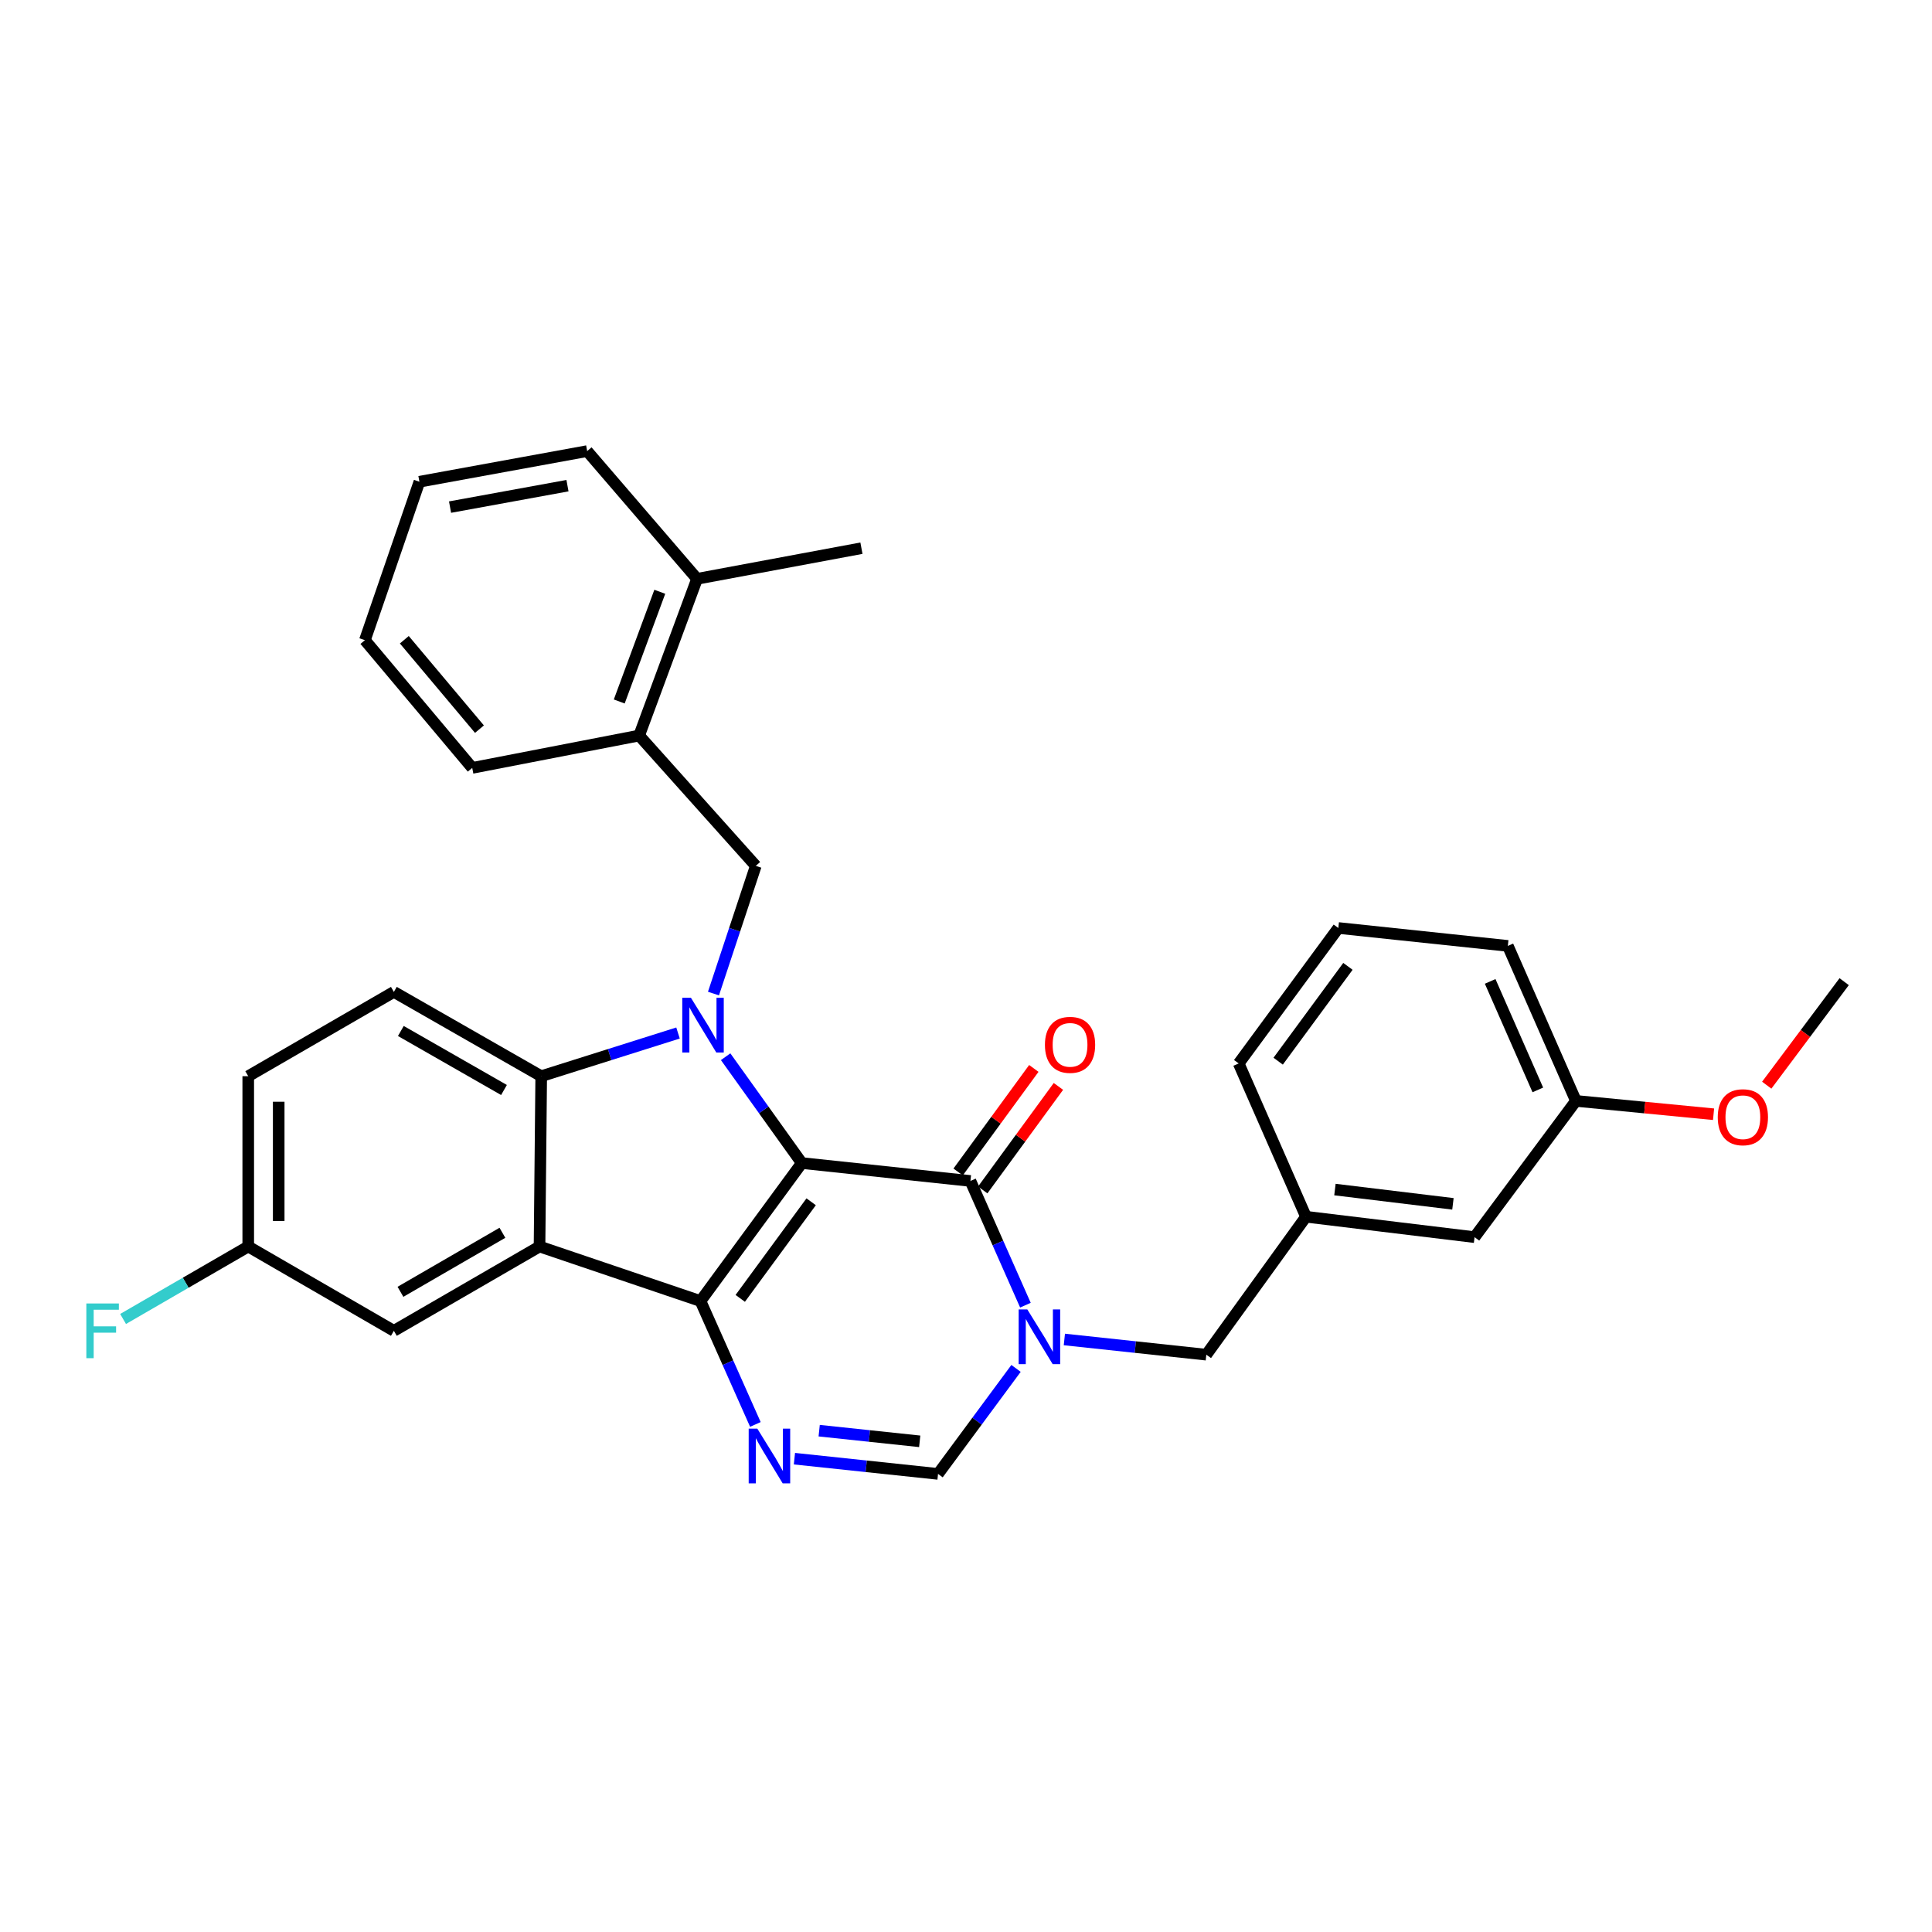 <?xml version='1.0' encoding='iso-8859-1'?>
<svg version='1.1' baseProfile='full'
              xmlns='http://www.w3.org/2000/svg'
                      xmlns:rdkit='http://www.rdkit.org/xml'
                      xmlns:xlink='http://www.w3.org/1999/xlink'
                  xml:space='preserve'
width='1000px' height='1000px' viewBox='0 0 1000 1000'>
<!-- END OF HEADER -->
<rect style='opacity:1.0;fill:#FFFFFF;stroke:none' width='1000' height='1000' x='0' y='0'> </rect>
<path class='bond-0' d='M 415.01,601.995 L 362.572,673.424' style='fill:none;fill-rule:evenodd;stroke:#000000;stroke-width:6px;stroke-linecap:butt;stroke-linejoin:miter;stroke-opacity:1' />
<path class='bond-0' d='M 419.855,622.041 L 383.149,672.041' style='fill:none;fill-rule:evenodd;stroke:#000000;stroke-width:6px;stroke-linecap:butt;stroke-linejoin:miter;stroke-opacity:1' />
<path class='bond-1' d='M 415.01,601.995 L 395.3,574.476' style='fill:none;fill-rule:evenodd;stroke:#000000;stroke-width:6px;stroke-linecap:butt;stroke-linejoin:miter;stroke-opacity:1' />
<path class='bond-1' d='M 395.3,574.476 L 375.591,546.957' style='fill:none;fill-rule:evenodd;stroke:#0000FF;stroke-width:6px;stroke-linecap:butt;stroke-linejoin:miter;stroke-opacity:1' />
<path class='bond-2' d='M 415.01,601.995 L 502.294,611.263' style='fill:none;fill-rule:evenodd;stroke:#000000;stroke-width:6px;stroke-linecap:butt;stroke-linejoin:miter;stroke-opacity:1' />
<path class='bond-3' d='M 362.572,673.424 L 279.256,645.191' style='fill:none;fill-rule:evenodd;stroke:#000000;stroke-width:6px;stroke-linecap:butt;stroke-linejoin:miter;stroke-opacity:1' />
<path class='bond-5' d='M 362.572,673.424 L 376.778,705.354' style='fill:none;fill-rule:evenodd;stroke:#000000;stroke-width:6px;stroke-linecap:butt;stroke-linejoin:miter;stroke-opacity:1' />
<path class='bond-5' d='M 376.778,705.354 L 390.984,737.284' style='fill:none;fill-rule:evenodd;stroke:#0000FF;stroke-width:6px;stroke-linecap:butt;stroke-linejoin:miter;stroke-opacity:1' />
<path class='bond-6' d='M 350.942,534.685 L 315.537,545.862' style='fill:none;fill-rule:evenodd;stroke:#0000FF;stroke-width:6px;stroke-linecap:butt;stroke-linejoin:miter;stroke-opacity:1' />
<path class='bond-6' d='M 315.537,545.862 L 280.132,557.039' style='fill:none;fill-rule:evenodd;stroke:#000000;stroke-width:6px;stroke-linecap:butt;stroke-linejoin:miter;stroke-opacity:1' />
<path class='bond-8' d='M 369.291,514.27 L 380.245,481.22' style='fill:none;fill-rule:evenodd;stroke:#0000FF;stroke-width:6px;stroke-linecap:butt;stroke-linejoin:miter;stroke-opacity:1' />
<path class='bond-8' d='M 380.245,481.22 L 391.2,448.17' style='fill:none;fill-rule:evenodd;stroke:#000000;stroke-width:6px;stroke-linecap:butt;stroke-linejoin:miter;stroke-opacity:1' />
<path class='bond-4' d='M 502.294,611.263 L 516.525,643.411' style='fill:none;fill-rule:evenodd;stroke:#000000;stroke-width:6px;stroke-linecap:butt;stroke-linejoin:miter;stroke-opacity:1' />
<path class='bond-4' d='M 516.525,643.411 L 530.755,675.56' style='fill:none;fill-rule:evenodd;stroke:#0000FF;stroke-width:6px;stroke-linecap:butt;stroke-linejoin:miter;stroke-opacity:1' />
<path class='bond-13' d='M 508.659,615.916 L 528.246,589.12' style='fill:none;fill-rule:evenodd;stroke:#000000;stroke-width:6px;stroke-linecap:butt;stroke-linejoin:miter;stroke-opacity:1' />
<path class='bond-13' d='M 528.246,589.12 L 547.834,562.325' style='fill:none;fill-rule:evenodd;stroke:#FF0000;stroke-width:6px;stroke-linecap:butt;stroke-linejoin:miter;stroke-opacity:1' />
<path class='bond-13' d='M 495.929,606.611 L 515.517,579.815' style='fill:none;fill-rule:evenodd;stroke:#000000;stroke-width:6px;stroke-linecap:butt;stroke-linejoin:miter;stroke-opacity:1' />
<path class='bond-13' d='M 515.517,579.815 L 535.104,553.019' style='fill:none;fill-rule:evenodd;stroke:#FF0000;stroke-width:6px;stroke-linecap:butt;stroke-linejoin:miter;stroke-opacity:1' />
<path class='bond-12' d='M 279.256,645.191 L 203.868,688.833' style='fill:none;fill-rule:evenodd;stroke:#000000;stroke-width:6px;stroke-linecap:butt;stroke-linejoin:miter;stroke-opacity:1' />
<path class='bond-12' d='M 260.048,638.091 L 207.276,668.64' style='fill:none;fill-rule:evenodd;stroke:#000000;stroke-width:6px;stroke-linecap:butt;stroke-linejoin:miter;stroke-opacity:1' />
<path class='bond-31' d='M 279.256,645.191 L 280.132,557.039' style='fill:none;fill-rule:evenodd;stroke:#000000;stroke-width:6px;stroke-linecap:butt;stroke-linejoin:miter;stroke-opacity:1' />
<path class='bond-7' d='M 525.898,708.291 L 505.713,735.591' style='fill:none;fill-rule:evenodd;stroke:#0000FF;stroke-width:6px;stroke-linecap:butt;stroke-linejoin:miter;stroke-opacity:1' />
<path class='bond-7' d='M 505.713,735.591 L 485.527,762.89' style='fill:none;fill-rule:evenodd;stroke:#000000;stroke-width:6px;stroke-linecap:butt;stroke-linejoin:miter;stroke-opacity:1' />
<path class='bond-9' d='M 550.912,693.309 L 587.651,697.247' style='fill:none;fill-rule:evenodd;stroke:#0000FF;stroke-width:6px;stroke-linecap:butt;stroke-linejoin:miter;stroke-opacity:1' />
<path class='bond-9' d='M 587.651,697.247 L 624.391,701.184' style='fill:none;fill-rule:evenodd;stroke:#000000;stroke-width:6px;stroke-linecap:butt;stroke-linejoin:miter;stroke-opacity:1' />
<path class='bond-32' d='M 411.194,755.01 L 448.361,758.95' style='fill:none;fill-rule:evenodd;stroke:#0000FF;stroke-width:6px;stroke-linecap:butt;stroke-linejoin:miter;stroke-opacity:1' />
<path class='bond-32' d='M 448.361,758.95 L 485.527,762.89' style='fill:none;fill-rule:evenodd;stroke:#000000;stroke-width:6px;stroke-linecap:butt;stroke-linejoin:miter;stroke-opacity:1' />
<path class='bond-32' d='M 424.006,740.512 L 450.023,743.27' style='fill:none;fill-rule:evenodd;stroke:#0000FF;stroke-width:6px;stroke-linecap:butt;stroke-linejoin:miter;stroke-opacity:1' />
<path class='bond-32' d='M 450.023,743.27 L 476.04,746.028' style='fill:none;fill-rule:evenodd;stroke:#000000;stroke-width:6px;stroke-linecap:butt;stroke-linejoin:miter;stroke-opacity:1' />
<path class='bond-10' d='M 280.132,557.039 L 203.868,513.405' style='fill:none;fill-rule:evenodd;stroke:#000000;stroke-width:6px;stroke-linecap:butt;stroke-linejoin:miter;stroke-opacity:1' />
<path class='bond-10' d='M 260.862,564.18 L 207.477,533.637' style='fill:none;fill-rule:evenodd;stroke:#000000;stroke-width:6px;stroke-linecap:butt;stroke-linejoin:miter;stroke-opacity:1' />
<path class='bond-11' d='M 391.2,448.17 L 330.817,380.718' style='fill:none;fill-rule:evenodd;stroke:#000000;stroke-width:6px;stroke-linecap:butt;stroke-linejoin:miter;stroke-opacity:1' />
<path class='bond-14' d='M 624.391,701.184 L 675.978,629.782' style='fill:none;fill-rule:evenodd;stroke:#000000;stroke-width:6px;stroke-linecap:butt;stroke-linejoin:miter;stroke-opacity:1' />
<path class='bond-17' d='M 203.868,513.405 L 128.488,557.039' style='fill:none;fill-rule:evenodd;stroke:#000000;stroke-width:6px;stroke-linecap:butt;stroke-linejoin:miter;stroke-opacity:1' />
<path class='bond-15' d='M 330.817,380.718 L 360.794,299.601' style='fill:none;fill-rule:evenodd;stroke:#000000;stroke-width:6px;stroke-linecap:butt;stroke-linejoin:miter;stroke-opacity:1' />
<path class='bond-15' d='M 320.524,363.085 L 341.507,306.303' style='fill:none;fill-rule:evenodd;stroke:#000000;stroke-width:6px;stroke-linecap:butt;stroke-linejoin:miter;stroke-opacity:1' />
<path class='bond-23' d='M 330.817,380.718 L 244.426,397.467' style='fill:none;fill-rule:evenodd;stroke:#000000;stroke-width:6px;stroke-linecap:butt;stroke-linejoin:miter;stroke-opacity:1' />
<path class='bond-16' d='M 203.868,688.833 L 128.488,645.191' style='fill:none;fill-rule:evenodd;stroke:#000000;stroke-width:6px;stroke-linecap:butt;stroke-linejoin:miter;stroke-opacity:1' />
<path class='bond-18' d='M 675.978,629.782 L 763.228,640.346' style='fill:none;fill-rule:evenodd;stroke:#000000;stroke-width:6px;stroke-linecap:butt;stroke-linejoin:miter;stroke-opacity:1' />
<path class='bond-18' d='M 690.961,615.713 L 752.036,623.108' style='fill:none;fill-rule:evenodd;stroke:#000000;stroke-width:6px;stroke-linecap:butt;stroke-linejoin:miter;stroke-opacity:1' />
<path class='bond-24' d='M 675.978,629.782 L 641.14,550.434' style='fill:none;fill-rule:evenodd;stroke:#000000;stroke-width:6px;stroke-linecap:butt;stroke-linejoin:miter;stroke-opacity:1' />
<path class='bond-25' d='M 360.794,299.601 L 445.88,283.745' style='fill:none;fill-rule:evenodd;stroke:#000000;stroke-width:6px;stroke-linecap:butt;stroke-linejoin:miter;stroke-opacity:1' />
<path class='bond-26' d='M 360.794,299.601 L 303.916,233.489' style='fill:none;fill-rule:evenodd;stroke:#000000;stroke-width:6px;stroke-linecap:butt;stroke-linejoin:miter;stroke-opacity:1' />
<path class='bond-20' d='M 128.488,645.191 L 96.097,663.944' style='fill:none;fill-rule:evenodd;stroke:#000000;stroke-width:6px;stroke-linecap:butt;stroke-linejoin:miter;stroke-opacity:1' />
<path class='bond-20' d='M 96.097,663.944 L 63.706,682.697' style='fill:none;fill-rule:evenodd;stroke:#33CCCC;stroke-width:6px;stroke-linecap:butt;stroke-linejoin:miter;stroke-opacity:1' />
<path class='bond-33' d='M 128.488,645.191 L 128.488,557.039' style='fill:none;fill-rule:evenodd;stroke:#000000;stroke-width:6px;stroke-linecap:butt;stroke-linejoin:miter;stroke-opacity:1' />
<path class='bond-33' d='M 144.256,631.968 L 144.256,570.262' style='fill:none;fill-rule:evenodd;stroke:#000000;stroke-width:6px;stroke-linecap:butt;stroke-linejoin:miter;stroke-opacity:1' />
<path class='bond-19' d='M 763.228,640.346 L 815.7,569.828' style='fill:none;fill-rule:evenodd;stroke:#000000;stroke-width:6px;stroke-linecap:butt;stroke-linejoin:miter;stroke-opacity:1' />
<path class='bond-21' d='M 815.7,569.828 L 851.319,573.277' style='fill:none;fill-rule:evenodd;stroke:#000000;stroke-width:6px;stroke-linecap:butt;stroke-linejoin:miter;stroke-opacity:1' />
<path class='bond-21' d='M 851.319,573.277 L 886.938,576.726' style='fill:none;fill-rule:evenodd;stroke:#FF0000;stroke-width:6px;stroke-linecap:butt;stroke-linejoin:miter;stroke-opacity:1' />
<path class='bond-35' d='M 815.7,569.828 L 780.458,489.596' style='fill:none;fill-rule:evenodd;stroke:#000000;stroke-width:6px;stroke-linecap:butt;stroke-linejoin:miter;stroke-opacity:1' />
<path class='bond-35' d='M 795.977,564.135 L 771.308,507.972' style='fill:none;fill-rule:evenodd;stroke:#000000;stroke-width:6px;stroke-linecap:butt;stroke-linejoin:miter;stroke-opacity:1' />
<path class='bond-28' d='M 914.459,561.686 L 934.502,534.896' style='fill:none;fill-rule:evenodd;stroke:#FF0000;stroke-width:6px;stroke-linecap:butt;stroke-linejoin:miter;stroke-opacity:1' />
<path class='bond-28' d='M 934.502,534.896 L 954.545,508.106' style='fill:none;fill-rule:evenodd;stroke:#000000;stroke-width:6px;stroke-linecap:butt;stroke-linejoin:miter;stroke-opacity:1' />
<path class='bond-22' d='M 692.718,480.328 L 641.14,550.434' style='fill:none;fill-rule:evenodd;stroke:#000000;stroke-width:6px;stroke-linecap:butt;stroke-linejoin:miter;stroke-opacity:1' />
<path class='bond-22' d='M 697.682,500.188 L 661.577,549.262' style='fill:none;fill-rule:evenodd;stroke:#000000;stroke-width:6px;stroke-linecap:butt;stroke-linejoin:miter;stroke-opacity:1' />
<path class='bond-27' d='M 692.718,480.328 L 780.458,489.596' style='fill:none;fill-rule:evenodd;stroke:#000000;stroke-width:6px;stroke-linecap:butt;stroke-linejoin:miter;stroke-opacity:1' />
<path class='bond-29' d='M 244.426,397.467 L 188.871,331.356' style='fill:none;fill-rule:evenodd;stroke:#000000;stroke-width:6px;stroke-linecap:butt;stroke-linejoin:miter;stroke-opacity:1' />
<path class='bond-29' d='M 248.165,377.406 L 209.276,331.128' style='fill:none;fill-rule:evenodd;stroke:#000000;stroke-width:6px;stroke-linecap:butt;stroke-linejoin:miter;stroke-opacity:1' />
<path class='bond-34' d='M 303.916,233.489 L 217.087,249.345' style='fill:none;fill-rule:evenodd;stroke:#000000;stroke-width:6px;stroke-linecap:butt;stroke-linejoin:miter;stroke-opacity:1' />
<path class='bond-34' d='M 293.724,251.379 L 232.943,262.478' style='fill:none;fill-rule:evenodd;stroke:#000000;stroke-width:6px;stroke-linecap:butt;stroke-linejoin:miter;stroke-opacity:1' />
<path class='bond-30' d='M 188.871,331.356 L 217.087,249.345' style='fill:none;fill-rule:evenodd;stroke:#000000;stroke-width:6px;stroke-linecap:butt;stroke-linejoin:miter;stroke-opacity:1' />
<path  class='atom-2' d='M 357.618 516.441
L 366.898 531.441
Q 367.818 532.921, 369.298 535.601
Q 370.778 538.281, 370.858 538.441
L 370.858 516.441
L 374.618 516.441
L 374.618 544.761
L 370.738 544.761
L 360.778 528.361
Q 359.618 526.441, 358.378 524.241
Q 357.178 522.041, 356.818 521.361
L 356.818 544.761
L 353.138 544.761
L 353.138 516.441
L 357.618 516.441
' fill='#0000FF'/>
<path  class='atom-5' d='M 531.74 677.765
L 541.02 692.765
Q 541.94 694.245, 543.42 696.925
Q 544.9 699.605, 544.98 699.765
L 544.98 677.765
L 548.74 677.765
L 548.74 706.085
L 544.86 706.085
L 534.9 689.685
Q 533.74 687.765, 532.5 685.565
Q 531.3 683.365, 530.94 682.685
L 530.94 706.085
L 527.26 706.085
L 527.26 677.765
L 531.74 677.765
' fill='#0000FF'/>
<path  class='atom-6' d='M 392 739.479
L 401.28 754.479
Q 402.2 755.959, 403.68 758.639
Q 405.16 761.319, 405.24 761.479
L 405.24 739.479
L 409 739.479
L 409 767.799
L 405.12 767.799
L 395.16 751.399
Q 394 749.479, 392.76 747.279
Q 391.56 745.079, 391.2 744.399
L 391.2 767.799
L 387.52 767.799
L 387.52 739.479
L 392 739.479
' fill='#0000FF'/>
<path  class='atom-14' d='M 540.855 540.808
Q 540.855 534.008, 544.215 530.208
Q 547.575 526.408, 553.855 526.408
Q 560.135 526.408, 563.495 530.208
Q 566.855 534.008, 566.855 540.808
Q 566.855 547.688, 563.455 551.608
Q 560.055 555.488, 553.855 555.488
Q 547.615 555.488, 544.215 551.608
Q 540.855 547.728, 540.855 540.808
M 553.855 552.288
Q 558.175 552.288, 560.495 549.408
Q 562.855 546.488, 562.855 540.808
Q 562.855 535.248, 560.495 532.448
Q 558.175 529.608, 553.855 529.608
Q 549.535 529.608, 547.175 532.408
Q 544.855 535.208, 544.855 540.808
Q 544.855 546.528, 547.175 549.408
Q 549.535 552.288, 553.855 552.288
' fill='#FF0000'/>
<path  class='atom-21' d='M 44.689 674.673
L 61.529 674.673
L 61.529 677.913
L 48.489 677.913
L 48.489 686.513
L 60.089 686.513
L 60.089 689.793
L 48.489 689.793
L 48.489 702.993
L 44.689 702.993
L 44.689 674.673
' fill='#33CCCC'/>
<path  class='atom-22' d='M 889.108 578.274
Q 889.108 571.474, 892.468 567.674
Q 895.828 563.874, 902.108 563.874
Q 908.388 563.874, 911.748 567.674
Q 915.108 571.474, 915.108 578.274
Q 915.108 585.154, 911.708 589.074
Q 908.308 592.954, 902.108 592.954
Q 895.868 592.954, 892.468 589.074
Q 889.108 585.194, 889.108 578.274
M 902.108 589.754
Q 906.428 589.754, 908.748 586.874
Q 911.108 583.954, 911.108 578.274
Q 911.108 572.714, 908.748 569.914
Q 906.428 567.074, 902.108 567.074
Q 897.788 567.074, 895.428 569.874
Q 893.108 572.674, 893.108 578.274
Q 893.108 583.994, 895.428 586.874
Q 897.788 589.754, 902.108 589.754
' fill='#FF0000'/>
</svg>
